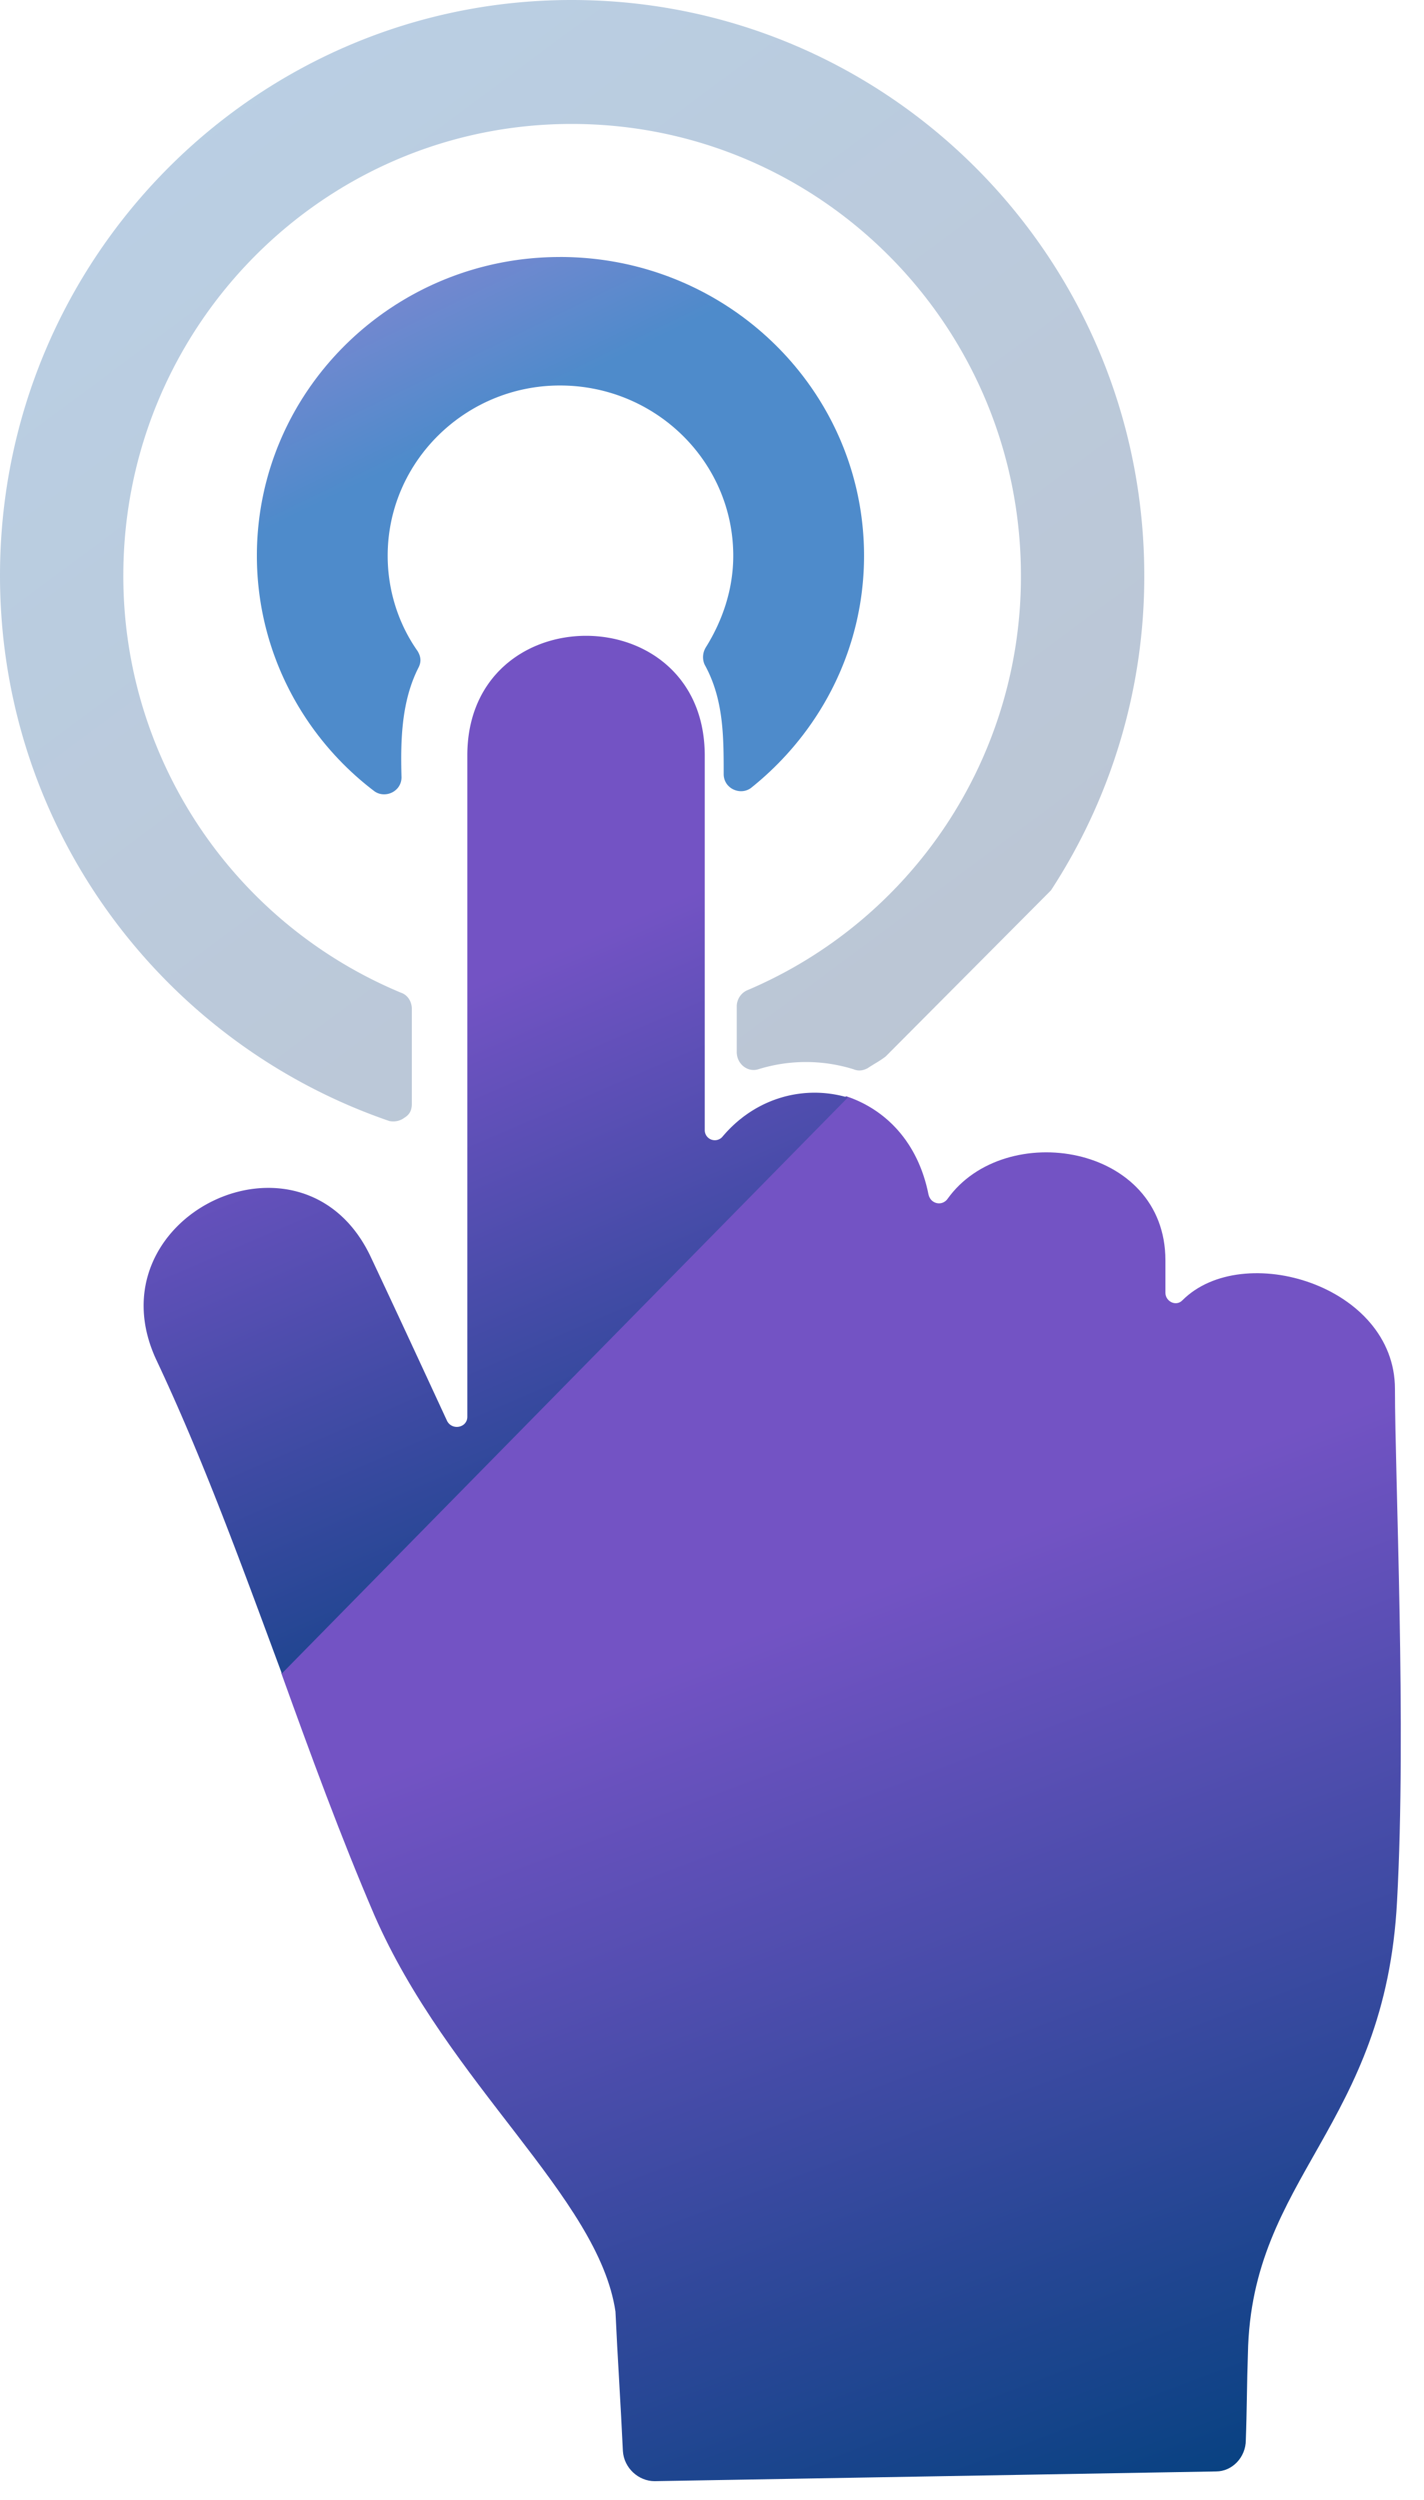 <svg xmlns="http://www.w3.org/2000/svg" width="53" height="93" viewBox="0 0 53 93"><defs><linearGradient id="a" x1="-77.724%" x2="-56.096%" y1="75.678%" y2="145.734%"><stop offset="0%" stop-color="#7353C4"></stop><stop offset="100%" stop-color="#04417F"></stop></linearGradient><linearGradient id="b" x1="17.372%" x2="80.956%" y1="8.088%" y2="93.631%"><stop offset="0%" stop-color="#04509C"></stop><stop offset="100%" stop-color="#082E63"></stop></linearGradient><linearGradient id="c" x1="-114.988%" x2="-87.377%" y1="50%" y2="100%"><stop offset="0%" stop-color="#7353C4"></stop><stop offset="100%" stop-color="#055BB5"></stop></linearGradient></defs><g fill="none" fill-rule="evenodd"><g fill="url(#a)" transform="translate(5.215 23.467)"><path d="M26.273 17.313L5.253 38.774c1.102 3.056 2.205 6.07 3.464 9.003 2.756 6.31 8.345 10.49 8.975 14.75.079 1.729.197 3.457.276 5.185.039.643.59 1.125 1.18 1.125 6.968-.12 13.935-.24 20.902-.362.591 0 1.103-.522 1.103-1.165.04-1.045.04-2.13.078-3.215.119-6.591 5.118-8.44 5.551-16.84.354-6.43-.078-15.835-.078-19.05 0-3.859-5.669-5.547-7.913-3.296-.237.241-.63.04-.63-.281v-1.206c0-4.34-5.983-5.265-8.108-2.29-.198.28-.63.2-.71-.162-.393-1.97-1.614-3.175-3.07-3.657"></path><path d="M5.274 38.792L26.34 17.363c-1.618-.48-3.433 0-4.655 1.445a.375.375 0 0 1-.67-.24V4.641c0-5.94-8.837-5.94-8.837 0v24.6c0 .401-.553.522-.75.16-.947-2.046-1.894-4.093-2.84-6.1-2.525-5.376-10.493-1.484-7.97 3.853 1.776 3.772 3.196 7.705 4.656 11.637"></path></g><path fill="url(#b)" d="M39.116 33.123a21.35 21.35 0 0 0 3.473-11.71C42.589 9.584 33.049 0 21.274 0 9.54 0 0 9.584 0 21.413c0 9.424 6.067 17.404 14.49 20.291.198.041.398 0 .558-.12.2-.12.28-.28.28-.52v-3.53c0-.28-.16-.522-.4-.602A16.783 16.783 0 0 1 4.59 21.413c0-9.263 7.464-16.802 16.684-16.802 9.26 0 16.724 7.54 16.724 16.802a16.71 16.71 0 0 1-10.218 15.44.663.663 0 0 0-.359.6v1.685c0 .441.4.762.798.642a5.962 5.962 0 0 1 3.553 0c.2.08.36.04.519-.04.24-.161.478-.281.678-.442l6.147-6.175z" opacity=".273"></path><path fill="url(#c)" d="M20.84 9.56c6.253 0 11.319 4.975 11.319 11.116 0 3.46-1.623 6.568-4.196 8.628-.395.31-1.028.038-1.028-.506 0-1.399 0-2.798-.713-4.08a.696.696 0 0 1 .04-.622c.633-1.01 1.029-2.176 1.029-3.42 0-3.498-2.889-6.335-6.451-6.335-3.522 0-6.411 2.837-6.411 6.335 0 1.282.396 2.526 1.108 3.537.118.193.159.388.04.621-.633 1.244-.673 2.682-.633 4.081 0 .544-.634.816-1.03.505-2.651-2.02-4.353-5.207-4.353-8.744 0-6.14 5.066-11.115 11.279-11.115" opacity=".711"></path></g></svg>